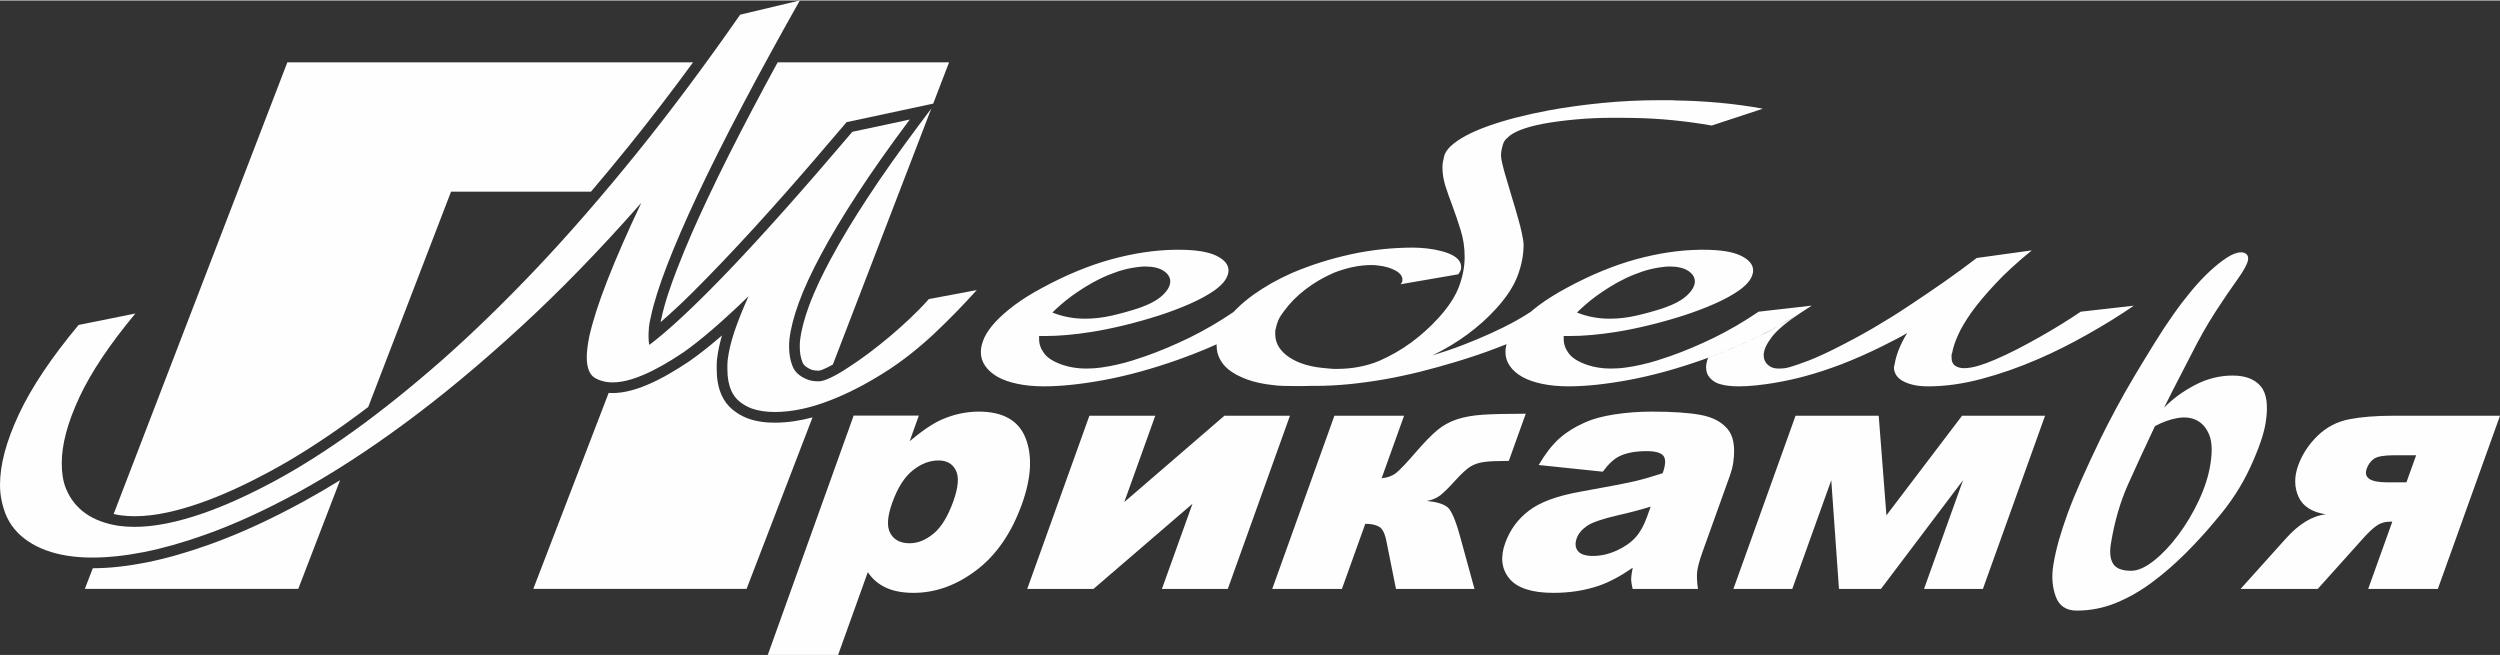 <?xml version="1.0" encoding="UTF-8"?>
<!DOCTYPE svg PUBLIC "-//W3C//DTD SVG 1.0//EN" "http://www.w3.org/TR/2001/REC-SVG-20010904/DTD/svg10.dtd">
<!-- Creator: CorelDRAW 2018 (64-Bit) -->
<svg xmlns="http://www.w3.org/2000/svg" xml:space="preserve" width="1171px" height="307px" version="1.0" style="shape-rendering:geometricPrecision; text-rendering:geometricPrecision; image-rendering:optimizeQuality; fill-rule:evenodd; clip-rule:evenodd"
viewBox="0 0 2801.69 733.45"
 xmlns:xlink="http://www.w3.org/1999/xlink">
 <rect x="0" y="0" width="2801.69" height="733.45" fill="#333333" stroke="none"/>
 <defs>
  <style type="text/css">
   <![CDATA[
    .fil0 {fill:#FEFEFE;fill-rule:nonzero}
   ]]>
  </style>
 </defs>
 <g id="Слой_x0020_1">
  <path class="fil0" d="M860.42 733.45l96.26 -268.26 73.05 0 -10.31 28.73c14.49,-12.12 26.66,-20.3 36.63,-24.55 13.45,-5.74 27.04,-8.61 40.85,-8.61 27.23,0 44.72,9.99 52.52,29.85 7.73,19.86 6.36,44.47 -4.16,73.76 -11.58,32.29 -28.55,56.96 -50.9,74.01 -22.33,16.99 -45.93,25.49 -70.67,25.49 -12.05,0 -22.35,-1.94 -30.84,-5.81 -8.47,-3.94 -15.29,-9.74 -20.32,-17.42l-33.31 92.81 -78.8 0zm139.49 -170.58c-5.51,15.37 -6.28,26.8 -2.14,34.23 4.08,7.43 11.31,11.18 21.65,11.18 9.09,0 17.97,-3.56 26.7,-10.74 8.7,-7.12 16.13,-19.24 22.25,-36.29 5.65,-15.74 6.59,-27.29 2.82,-34.67 -3.69,-7.43 -10.22,-11.11 -19.38,-11.11 -10.02,0 -19.67,3.74 -28.95,11.18 -9.34,7.43 -16.96,19.55 -22.95,36.22zm376.04 96.63l-73.83 0 34.27 -95.5 -110.99 95.5 -74.22 0 69.67 -194.12 73.83 0 -34.72 96.74 112.21 -96.74 73.44 0 -69.66 194.12zm276.46 0l-87.97 0 -10.74 -53.59c-1.64,-8.56 -4.36,-13.93 -8.09,-16.12 -3.74,-2.18 -8.96,-3.31 -15.57,-3.31l-26.2 73.02 -78.09 0 69.67 -194.12 78.08 0 -25.15 70.07c6.57,-0.62 12.07,-2.62 16.38,-6.05 4.24,-3.44 11.38,-10.93 21.35,-22.49 10,-11.62 18.28,-20.11 24.79,-25.48 6.51,-5.37 13.84,-9.37 21.93,-12.06 8.17,-2.68 17.74,-4.37 28.74,-5.12 11.01,-0.75 27.11,-1.12 48.32,-1.12l-18.99 52.9 -3.47 0c-10.47,0 -18.59,0.37 -24.38,1.18 -5.79,0.82 -10.78,2.5 -15.04,5.06 -4.25,2.57 -9.93,7.81 -17.16,15.74 -7.17,7.94 -12.74,13.43 -16.74,16.56 -4.01,3.12 -9,5.18 -15.03,6.3 10.51,1 18.1,3.19 22.74,6.69 4.59,3.43 9.46,14.67 14.6,33.54l16.02 58.4zm143.83 -131.42l-71.86 -7.49c7.28,-12.43 14.85,-22.24 22.71,-29.36 7.86,-7.12 17.67,-13.3 29.56,-18.54 8.51,-3.81 19.44,-6.75 32.68,-8.81 13.25,-2.06 27.18,-3.12 41.77,-3.12 23.37,0 41.77,1.25 55.01,3.74 13.3,2.5 23.27,7.75 29.85,15.68 4.7,5.49 7.16,13.24 7.41,23.3 0.17,10.11 -1.36,19.67 -4.66,28.85l-30.8 85.82c-3.27,9.12 -5.19,16.3 -5.87,21.48 -0.62,5.19 -0.38,11.81 0.85,19.87l-73.24 0c-1.15,-5 -1.68,-8.81 -1.66,-11.43 0.03,-2.63 0.66,-6.75 1.76,-12.37 -13.59,9.43 -26.2,16.11 -37.72,20.11 -15.74,5.37 -32.74,8.06 -51,8.06 -24.28,0 -40.81,-5.37 -49.58,-16.12 -8.74,-10.68 -10.27,-23.92 -4.62,-39.66 5.31,-14.8 14.18,-26.92 26.68,-36.41 12.53,-9.56 31.75,-16.61 57.82,-21.23 31.34,-5.63 51.73,-9.56 61.25,-11.81 9.44,-2.25 19.75,-5.25 30.73,-8.87 3.3,-9.18 3.62,-15.55 1.02,-19.24 -2.7,-3.62 -8.96,-5.49 -18.98,-5.49 -12.76,0 -23.03,1.99 -30.84,5.87 -6.07,3.06 -12.19,8.8 -18.27,17.17zm53.63 39.17c-12.06,3.68 -24.42,6.93 -37.01,9.74 -17.28,4 -28.79,7.99 -34.37,11.87 -5.84,4.05 -9.64,8.61 -11.48,13.74 -2.1,5.87 -1.65,10.61 1.26,14.36 3,3.69 8.61,5.56 16.92,5.56 8.71,0 17.48,-2 26.44,-6 8.92,-4.06 15.99,-8.99 21.19,-14.74 5.23,-5.8 9.45,-13.36 12.76,-22.61l4.29 -11.92zm372.29 92.25l-65.97 0 43.73 -121.86 -92.03 121.86 -47 0 -8.63 -121.86 -43.73 121.86 -65.97 0 69.66 -194.12 93.2 0 8.65 111.61 84.75 -111.61 93.01 0 -69.67 194.12zm509.87 0l-78.08 0 27.05 -75.39 -2.88 0c-5.5,0 -10.27,1.44 -14.44,4.31 -4.17,2.87 -8.88,7.24 -14.18,13.05l-52.1 58.03 -86.47 0 50.46 -56.15c14.91,-16.74 29.96,-25.86 45.14,-27.49 -15.62,-2.43 -25.83,-8.99 -30.64,-19.67 -4.81,-10.68 -4.94,-22.36 -0.39,-35.04 4.51,-12.55 11.84,-23.67 21.88,-33.41 10.08,-9.68 21.84,-15.81 35.41,-18.43 13.51,-2.62 29.89,-3.93 49.06,-3.93l119.84 0 -69.66 194.12zm-35.21 -119.49l10.9 -30.35 -24.35 0c-11.45,0 -19.12,1.31 -22.88,3.93 -3.76,2.63 -6.45,6.31 -8.16,11.06 -3.67,10.24 3.91,15.36 22.83,15.36l21.66 0z"/>
  <path class="fil0" d="M836.68 659.38l-239.01 0 84.45 -219.6c1.45,0.11 2.92,0.17 4.41,0.17 13.21,0 26.61,-4.07 38.69,-9.16 16.36,-6.9 32.16,-16.4 46.9,-26.23 12.64,-8.79 25.03,-18.78 37.02,-29.23 -2.52,8.57 -4.48,17.35 -5.52,26.19 -0.27,2.27 -0.42,4.55 -0.42,6.84 0,1.65 0,3.3 0,4.95 0,10 1.43,20.18 5.65,29.33 2.88,6.27 6.95,11.68 12.31,16.03 4.96,4.02 10.4,7.26 16.39,9.52 9.89,3.74 20.71,5.03 31.24,4.97 14.13,-0.08 28.15,-2.29 41.79,-5.94l-73.9 192.16zm-174.38 -445.12l-156.83 0 -92.8 241.3c-7.63,5.79 -15.32,11.48 -23.09,17.06 -28.31,20.32 -57.78,39.48 -88.51,55.96 -24.78,13.29 -50.64,25.56 -77.23,34.81 -22.98,7.99 -48.66,14.6 -73.14,14.6 -5.53,0 -11.07,-0.4 -16.56,-1.15 -2.3,-0.37 -4.57,-0.8 -6.8,-1.31l194.69 -506.21 454.66 0c-23.45,32.03 -47.57,63.57 -72.52,94.42 -13.74,17 -27.68,33.86 -41.87,50.52zm-281.19 323.36l-46.83 121.76 -239.18 0 8.88 -23.09c19.89,-0.05 39.84,-2.52 59.34,-6.35 23.67,-4.65 47.04,-11.64 69.76,-19.66 36.9,-13.03 72.67,-30.02 106.99,-48.76 13.88,-7.58 27.56,-15.57 41.04,-23.9zm490.4 -468.3l192.09 0 -17.79 46.27 -97.07 20.76 -2.64 3.1c-44.42,52.32 -89.8,104.61 -137.25,154.22 -21.16,22.12 -44.48,46.16 -68.6,66.84 0.25,-1.12 0.52,-2.24 0.79,-3.35l0.1 -0.44c3.93,-18.74 10.77,-37.93 17.65,-55.77 10.24,-26.59 21.89,-52.77 34.03,-78.55 15.73,-33.39 32.47,-66.34 49.67,-98.99 9.53,-18.11 19.21,-36.13 29.02,-54.09zm172.18 51.78l-110.32 286.86c-2.46,1.41 -4.97,2.73 -7.48,3.91 -1.95,0.95 -6.41,2.97 -8.38,2.99 -2.69,0 -6.11,-0.24 -8.63,-1.31 -3.78,-1.61 -8.04,-4.11 -9.6,-8.15 -2.03,-5.25 -2.97,-10.78 -2.97,-16.41 0,-1.4 0,-2.79 0,-4.19 0,-1.2 0.12,-2.4 0.26,-3.58 1.49,-12.98 5.43,-26.22 9.89,-38.46 6.59,-18.06 15.29,-35.78 24.36,-52.71 12.35,-23.02 26.13,-45.43 40.4,-67.3 18.29,-28.04 37.85,-55.34 57.89,-82.15l14.58 -19.5z"/>
  <path class="fil0" d="M1094.61 324.58c-15.64,17.36 -31.61,33.63 -47.8,48.9 -16.3,15.26 -33.15,28.68 -50.68,40.25 -22.73,14.76 -44.91,26.34 -66.42,34.64 -21.62,8.39 -41.92,12.67 -60.99,12.83 -10.53,0 -19.52,-1.42 -26.95,-4.19 -4.98,-1.93 -9.31,-4.53 -13.08,-7.63 -3.88,-3.11 -6.77,-7.05 -8.98,-11.74 -3,-6.63 -4.55,-14.68 -4.55,-24.33 0,-1.84 0,-3.44 0,-4.95 0,-1.67 0.11,-3.43 0.33,-5.45 1.11,-9.31 3.55,-19.79 7.43,-31.53 4,-11.74 9.21,-25 15.97,-39.93 -29.72,28.69 -54.11,49.74 -73.41,63.16 -16.96,11.32 -31.83,19.71 -44.91,25.16 -12.97,5.54 -24.28,8.22 -34.04,8.22 -7.66,0 -14.42,-1.76 -20.52,-5.37 -5.65,-3.94 -8.43,-11.57 -8.43,-22.89 0,-6.38 1,-14.26 2.89,-23.57 3.77,-16.69 10.42,-37.58 20.18,-62.48 9.76,-25 22.4,-53.93 38.04,-86.89 -46.14,52.42 -91.49,99.13 -136.18,140.06 -44.58,40.93 -87.72,76.74 -129.3,107.35 -41.58,30.61 -81.17,56.2 -118.87,76.83 -37.71,20.55 -72.75,36.57 -105.24,47.97 -24.51,8.73 -47.24,15.1 -68.09,19.21 -20.95,4.11 -40.14,6.12 -57.66,6.12 -4.99,0 -9.76,-0.17 -14.31,-0.5 -4.54,-0.34 -8.98,-0.84 -13.3,-1.51 -17.64,-2.77 -32.38,-8.22 -44.36,-16.36 -12.08,-8.05 -20.51,-18.53 -25.5,-31.28 -1.78,-4.78 -3.22,-9.73 -4.22,-15.01 -1.11,-5.2 -1.66,-10.91 -1.66,-16.94 0,-22.48 6.99,-48.73 21.07,-78.84 14.08,-30.2 36.48,-63.58 66.98,-100.23l63.65 -12.83c-28.83,34.64 -49.79,66.01 -62.88,94.1 -13.08,28.18 -19.63,52.67 -19.63,73.47 0,5.46 0.34,10.57 1.11,15.44 0.78,4.78 2,9.3 3.78,13.58 9.53,22.82 29.05,36.57 58.43,41.27 6.1,0.84 12.2,1.25 18.19,1.25 22.18,0 47.79,-5.11 77.07,-15.26 24.29,-8.47 50.57,-20.38 78.95,-35.56 28.39,-15.26 58.33,-34.22 89.83,-56.78 31.49,-22.65 64.42,-49.07 98.8,-79.26 34.27,-30.19 69.64,-64.66 106.23,-103.16 36.49,-38.58 73.75,-81.52 111.89,-128.66 38.15,-47.22 76.74,-98.96 116,-155.33l66.86 -15.93c-23.73,42.1 -45.24,81.35 -64.43,117.84 -19.18,36.4 -35.81,69.61 -49.9,99.47 -14.08,29.94 -25.5,56.36 -34.37,79.34 -8.87,23.06 -14.97,42.27 -18.19,57.62 -1.11,4.44 -1.88,8.47 -2.21,12.16 -0.23,3.69 -0.45,6.96 -0.45,9.73 0,2.01 0.11,3.77 0.22,5.45 0.11,1.59 0.34,3.1 0.78,4.36 22.29,-16.86 52.23,-44.87 89.71,-84.04 37.37,-39.08 83.39,-90.74 137.73,-154.74l64.31 -13.75c-22.51,30.11 -42.02,57.7 -58.33,82.78 -16.41,25.07 -30.05,47.81 -40.92,68.18 -10.97,20.39 -19.29,38.5 -25.06,54.27 -5.76,15.85 -9.2,29.52 -10.53,41.18 -0.22,1.85 -0.33,3.44 -0.33,4.95 0,1.25 0,2.68 0,4.19 0,7.3 1.22,14.26 3.77,20.72 2.44,6.46 7.87,11.4 16.08,14.84 3.43,1.51 7.87,2.26 13.3,2.26 3.22,0 7.77,-1.34 13.42,-4.1 5.77,-2.69 12.42,-6.54 20.07,-11.66 7.1,-4.61 14.53,-9.73 22.18,-15.43 7.76,-5.79 15.41,-11.91 23.29,-18.46 7.76,-6.54 15.41,-13.41 23.06,-20.54 7.54,-7.13 14.75,-14.43 21.41,-21.98l53.67 -10.06z"/>
  <path class="fil0" d="M1222.28 371.61c-9.12,1.4 -17.86,2.52 -26.37,3.25 -8.38,0.79 -16.75,1.18 -24.88,1.18l-6.54 0 0 3.59c0,5.61 1.98,10.94 5.8,16.04 3.82,5.11 10.72,9.32 20.57,12.74 8.26,2.75 17,4.1 26.37,4.1 5.79,0 11.58,-0.39 17.37,-1.24 5.79,-0.78 11.45,-1.85 17.25,-3.19 5.78,-1.3 11.45,-2.81 16.87,-4.49 5.42,-1.74 10.48,-3.37 15.28,-5.05 15.89,-5.56 32.15,-12.46 48.91,-20.59 16.75,-8.19 33.39,-17.9 50.02,-29.18l59.5 -6.79c-19.46,13.19 -39.67,24.74 -60.49,34.79 -20.69,10.04 -41.27,18.63 -61.47,25.75 -29.08,10.27 -56.55,17.84 -82.42,22.67 -25.88,4.82 -48.66,7.24 -68.13,7.24 -11.09,0 -20.95,-0.96 -29.7,-2.81 -8.87,-1.85 -16.25,-4.49 -22.29,-7.85 -5.92,-3.43 -10.6,-7.47 -13.8,-12.18 -3.33,-4.71 -4.93,-9.93 -4.93,-15.65 0,-5.05 1.36,-10.38 3.94,-16.11 2.71,-5.66 6.78,-11.55 12.45,-17.67 5.66,-6.06 12.81,-12.34 21.31,-18.74 8.62,-6.39 18.85,-12.85 30.92,-19.3 26.86,-14.59 52.86,-25.25 77.74,-32.09 24.89,-6.79 48.67,-10.33 71.34,-10.66l4.68 0c18.48,0 32.27,2.24 41.51,6.67 9.12,4.44 13.68,9.94 13.68,16.5 0,3.53 -1.36,7.24 -3.94,11.11 -2.71,3.87 -6.78,7.74 -12.32,11.61 -7.39,5.11 -16.51,10.04 -27.23,14.76 -10.72,4.71 -22.3,9.09 -34.62,13.07 -12.44,3.98 -25.13,7.58 -38.31,10.78 -13.06,3.19 -25.75,5.77 -38.07,7.74zm-42.88 -21.89c11.46,4.6 23.66,6.91 36.47,6.91 10.11,0 20.21,-1.18 30.43,-3.54 10.22,-2.36 20.33,-5.16 30.18,-8.42 11.96,-4.2 20.83,-8.97 26.49,-14.41 5.67,-5.39 8.5,-10.55 8.5,-15.38 0,-4.6 -2.46,-8.53 -7.39,-11.84 -4.92,-3.25 -11.95,-4.93 -21.07,-4.93 -2.71,0 -5.79,0.28 -9.48,0.84 -6.9,0.9 -13.8,2.47 -20.58,4.71 -6.65,2.24 -13.18,4.83 -19.46,7.85 -6.29,3.04 -12.2,6.34 -17.87,9.88 -5.66,3.53 -10.84,7.07 -15.52,10.49 -4.68,3.48 -8.74,6.79 -12.2,9.88 -3.57,3.14 -6.4,5.78 -8.5,7.96zm738.83 -209.56c-14.17,-2.52 -28.7,-4.49 -43.73,-6 -14.91,-1.46 -29.82,-2.3 -44.73,-2.52 -7.88,-0.11 -13.18,-0.17 -15.89,-0.17 -2.34,0 -4.07,0 -5.05,0 -15.4,0 -29.81,0.61 -43.49,1.91 -13.55,1.23 -25.87,2.91 -36.96,4.99 -9.12,1.74 -17.12,3.93 -24.02,6.56 -6.9,2.64 -11.95,5.72 -15.28,9.2 -1.48,1.24 -2.58,2.47 -3.33,3.82 -0.74,1.29 -1.23,2.69 -1.72,4.27 -0.49,1.85 -0.99,3.7 -1.36,5.55 -0.37,1.91 -0.49,3.81 -0.49,5.78l0 0.84c0,1.96 0.62,5.39 1.85,10.27 1.11,4.88 2.71,10.49 4.68,16.83 1.85,6.34 3.95,13.13 6.04,20.37 2.22,7.23 4.31,14.25 6.16,20.98 1.97,6.73 3.57,12.85 4.68,18.4 1.23,5.5 1.85,9.77 1.85,12.74 0,11.05 -2.22,22.56 -6.66,34.45 -4.43,11.84 -12.56,24.29 -24.39,37.2 -9.12,10.1 -19.71,19.52 -31.54,28.33 -11.95,8.87 -25.14,16.78 -39.55,23.79 12.08,-3.65 23.54,-7.57 34.62,-11.84 11.09,-4.26 21.44,-8.64 31.05,-13.01 9.61,-4.38 18.23,-8.64 25.87,-12.8 7.52,-4.15 13.8,-7.96 18.85,-11.33l59.63 -6.73c-6.28,4.26 -14.29,9.03 -24.27,14.36 -9.86,5.33 -20.95,10.77 -33.51,16.44 -12.57,5.61 -26.12,11.28 -40.78,16.83 -14.66,5.62 -30.06,10.77 -46.2,15.6 -12.81,3.87 -25.75,7.41 -38.81,10.72 -13.06,3.25 -26.36,6.11 -39.67,8.47 -13.43,2.36 -26.61,4.15 -39.67,5.5 -13.18,1.29 -26.12,1.96 -38.81,1.96l-5.05 0c-2.95,0.11 -5.79,0.17 -8.75,0.17 -2.83,0 -5.54,0 -8.25,0 -4.8,0 -9.24,-0.06 -13.3,-0.17 -4.19,-0.11 -8.13,-0.39 -11.95,-0.95 -11.09,-1.18 -20.82,-3.37 -29.08,-6.4 -8.25,-3.09 -15.28,-6.79 -20.7,-11.22 -4.18,-3.48 -7.39,-7.46 -9.61,-11.95 -2.34,-4.49 -3.45,-9.32 -3.45,-14.48 0,-1.01 0,-1.96 0,-2.97 0,-1.12 0.25,-2.13 0.75,-3.14 0.48,-3.37 1.6,-6.91 3.2,-10.61 1.72,-3.64 3.94,-7.29 6.53,-10.88 7.76,-10.55 17.99,-20.37 30.67,-29.52 12.82,-9.14 27.1,-17.27 43,-24.29 20.69,-8.86 42.62,-15.82 65.67,-20.93 23.16,-5.1 46.69,-7.63 70.71,-7.63 2.72,0 5.3,0.12 7.76,0.28 2.59,0.23 5.18,0.45 7.77,0.68 5.54,0.67 10.84,1.62 15.89,2.97 5.05,1.29 9.24,2.92 12.69,4.77 6.28,3.48 9.36,7.85 9.36,12.96l0 1.85c-0.49,2.19 -1.6,4.32 -3.2,6.4l-64.68 11.16c1.48,-1.62 2.09,-3.08 2.09,-4.26l0 -1.01c0,-3.7 -2.46,-7.07 -7.51,-9.99 -2.72,-1.46 -5.55,-2.63 -8.88,-3.65 -3.2,-0.95 -6.9,-1.68 -10.96,-2.13 -1.23,-0.11 -2.34,-0.22 -3.32,-0.33 -0.87,-0.11 -1.97,-0.17 -3.21,-0.17 -7.64,0 -15.15,0.78 -22.42,2.41 -7.14,1.57 -13.92,3.65 -20.21,6.17 -11.7,5 -22.42,11.23 -32.03,18.63 -9.73,7.41 -17.74,15.6 -24.27,24.57 -2.59,3.32 -4.68,6.57 -6.16,9.83 -1.35,3.19 -2.34,6.33 -2.83,9.42 -0.49,1.12 -0.74,2.19 -0.74,3.31 0,0.95 0,1.97 0,2.92 0,9.03 3.94,16.77 11.95,23.34 4.56,3.76 10.22,6.9 16.88,9.37 6.77,2.52 14.66,4.32 23.53,5.27 2.59,0.23 5.17,0.45 7.76,0.73 2.46,0.28 5.17,0.45 8.13,0.45 9.37,0 18.11,-0.78 26.12,-2.41 8.13,-1.57 15.53,-3.82 22.18,-6.62 12.81,-5.61 24.76,-12.46 35.85,-20.59 10.96,-8.08 21.06,-17.17 30.3,-27.27 11.34,-12.4 19.1,-24.24 23.29,-35.57 4.19,-11.39 6.28,-22.33 6.28,-32.99 0,-10.61 -1.48,-20.76 -4.55,-30.3 -2.96,-9.6 -6.17,-18.91 -9.49,-27.89 -2.96,-7.57 -5.42,-14.81 -7.65,-21.77 -2.09,-6.95 -3.19,-13.74 -3.19,-20.31 0,-2.08 0.12,-4.15 0.49,-6.17 0.37,-2.02 0.86,-4.04 1.35,-6 0.37,-2.08 1.24,-4.04 2.47,-5.9 1.23,-1.9 2.71,-3.76 4.68,-5.61 8.87,-8.35 22.91,-15.87 41.88,-22.66 18.98,-6.79 41.65,-12.68 67.89,-17.62 18.97,-3.48 39.06,-6.28 60.37,-8.36 21.31,-2.08 43.12,-3.14 65.54,-3.14 2.71,0 5.54,0 8.62,0 3.21,0 6.04,0.11 8.75,0.33 16.26,0.23 32.65,1.13 49.04,2.64 16.38,1.52 32.4,3.71 48.05,6.56l-57.42 18.91zm-108.04 231.45c-9.12,1.4 -17.86,2.52 -26.37,3.25 -8.38,0.79 -16.76,1.18 -24.89,1.18l-6.53 0 0 3.59c0,5.61 1.98,10.94 5.79,16.04 3.83,5.11 10.72,9.32 20.58,12.74 8.26,2.75 17,4.1 26.37,4.1 5.79,0 11.57,-0.39 17.37,-1.24 5.79,-0.78 11.45,-1.85 17.25,-3.19 5.78,-1.3 11.45,-2.81 16.87,-4.49 5.42,-1.74 10.48,-3.37 15.28,-5.05 15.89,-5.56 32.15,-12.46 48.91,-20.59 16.75,-8.19 33.39,-17.9 50.02,-29.18l59.5 -6.79c-37.6,25.47 -79.17,45.45 -121.96,60.54 -29.08,10.27 -56.55,17.84 -82.42,22.67 -25.88,4.82 -48.66,7.24 -68.13,7.24 -11.09,0 -20.95,-0.96 -29.7,-2.81 -8.87,-1.85 -16.26,-4.49 -22.29,-7.85 -5.92,-3.43 -10.6,-7.47 -13.8,-12.18 -3.33,-4.71 -4.93,-9.93 -4.93,-15.65 0,-5.05 1.36,-10.38 3.94,-16.11 2.71,-5.66 6.78,-11.55 12.45,-17.67 5.66,-6.06 12.81,-12.34 21.31,-18.74 8.62,-6.39 18.85,-12.85 30.92,-19.3 26.86,-14.59 52.86,-25.25 77.74,-32.09 24.89,-6.79 48.67,-10.33 71.33,-10.66l4.68 0c18.49,0 32.28,2.24 41.52,6.67 9.12,4.44 13.68,9.94 13.68,16.5 0,3.53 -1.36,7.24 -3.94,11.11 -2.71,3.87 -6.78,7.74 -12.32,11.61 -7.39,5.11 -16.51,10.04 -27.23,14.76 -10.72,4.71 -22.3,9.09 -34.62,13.07 -12.44,3.98 -25.13,7.58 -38.31,10.78 -13.06,3.19 -25.75,5.77 -38.07,7.74zm-42.88 -21.89c11.46,4.6 23.66,6.91 36.47,6.91 10.1,0 20.21,-1.18 30.43,-3.54 10.22,-2.36 20.33,-5.16 30.18,-8.42 11.96,-4.2 20.83,-8.97 26.49,-14.41 5.67,-5.39 8.5,-10.55 8.5,-15.38 0,-4.6 -2.46,-8.53 -7.39,-11.84 -4.93,-3.25 -11.95,-4.93 -21.07,-4.93 -2.71,0 -5.79,0.28 -9.48,0.84 -6.9,0.9 -13.8,2.47 -20.58,4.71 -6.65,2.24 -13.18,4.83 -19.46,7.85 -6.29,3.04 -12.2,6.34 -17.87,9.88 -5.66,3.53 -10.84,7.07 -15.52,10.49 -4.68,3.48 -8.75,6.79 -12.2,9.88 -3.57,3.14 -6.4,5.78 -8.5,7.96zm355.93 57.91l-0.74 3.42c0,2.64 0.61,5.22 1.97,7.8 1.35,2.58 3.57,4.88 6.65,6.84 3.21,1.97 7.15,3.59 11.95,4.83 4.81,1.29 10.84,1.91 17.99,1.91 18.72,0 38.68,-2.75 59.5,-8.31 20.95,-5.55 42.02,-12.9 63.21,-22.1 9.11,-3.93 18.48,-8.25 27.84,-12.96 9.36,-4.72 18.61,-9.66 27.72,-14.82 9.24,-5.16 18.11,-10.43 26.98,-15.87 8.75,-5.45 17.12,-10.89 25.01,-16.33l-59.51 6.73c-7.27,4.94 -14.78,9.82 -22.79,14.7 -7.88,4.88 -16.01,9.6 -24.14,14.2 -8.14,4.6 -16.39,9.03 -24.52,13.24 -8.26,4.21 -16.26,8.02 -24.27,11.45 -6.66,2.91 -13.06,5.27 -19.1,7.06 -6.04,1.74 -11.33,2.64 -15.89,2.64 -4.07,0 -7.39,-0.95 -10.1,-2.75 -2.59,-1.8 -3.95,-4.82 -3.95,-9.09 0,-0.78 0,-1.68 0,-2.64 0,-1.01 0.25,-1.96 0.74,-2.97 0.99,-5.5 3.08,-12.01 6.54,-19.64 3.32,-7.63 8.5,-16.21 15.27,-25.8 6.9,-9.6 15.77,-20.15 26.61,-31.71 10.72,-11.61 24.4,-24.07 40.78,-37.42l-61.72 8.53c-11.59,8.92 -23.9,17.9 -36.84,26.99 -13.06,9.08 -25.99,17.89 -39.05,26.48 -12.69,8.53 -26,16.77 -39.68,24.8 -13.79,8.02 -27.96,15.65 -42.62,23 -10.84,5.5 -20.7,9.93 -29.44,13.41 -8.87,3.42 -16.64,6.12 -23.29,7.97 -3.21,0.9 -6.65,1.29 -10.48,1.29 -2.46,0 -4.43,-0.23 -6.15,-0.62 -3.2,-0.9 -5.79,-2.58 -8.01,-5.05 -2.09,-2.47 -3.21,-5.61 -3.21,-9.42 0,-5.5 2.96,-12.12 8.87,-19.98 5.92,-7.85 16.52,-16.83 32.04,-27.04 -29.84,17.39 -28.97,17.8 -53.26,29.2l-5.63 -22.64c3.43,13.8 3.59,14.44 5.63,22.64 -11.43,5.26 -20.85,9.37 -34.69,15.04 -5.33,2.08 5.57,-2.22 -15.17,5.64 -1.6,3.93 -2.34,7.52 -2.34,10.77 0,4.94 1.48,8.98 4.56,12.17 2.96,3.2 6.53,5.39 10.59,6.57 5.55,1.74 12.81,2.64 21.69,2.64 6.03,0 12.44,-0.34 19.09,-1.07 6.78,-0.73 13.43,-1.63 19.96,-2.69 6.41,-1.12 12.56,-2.3 18.36,-3.54 5.79,-1.29 10.84,-2.52 15.15,-3.7 13.8,-3.65 27.97,-8.3 42.88,-13.97 14.78,-5.72 30.05,-12.51 45.95,-20.42 4.55,-2.31 9.48,-4.83 14.78,-7.52 5.3,-2.75 9.49,-5.05 12.32,-6.9 -4.31,7.18 -7.52,13.74 -9.73,19.52 -2.22,5.84 -3.57,10.94 -4.31,15.49z"/>
  <path class="fil0" d="M2539.02 473.54c-2.01,12.59 -7.77,29.18 -17.27,49.77 -9.51,20.59 -22.16,40.04 -37.96,58.34 -10.84,13.15 -22.28,25.74 -34.32,37.75 -12.04,12.01 -24.58,22.88 -37.63,32.6 -13.05,9.73 -26.59,17.45 -40.61,23.17 -14.02,5.72 -28.61,8.58 -43.79,8.58 -11.95,0 -19.84,-5.29 -23.66,-15.88 -3.83,-10.58 -4.73,-22.16 -2.72,-34.74 1.46,-9.15 3.53,-18.45 6.18,-27.89 2.67,-9.44 6.04,-19.73 10.12,-30.88 4.09,-11.16 9.18,-23.6 15.29,-37.33 6.1,-13.72 13.28,-29.17 21.55,-46.33 4.77,-9.72 10.44,-20.73 17.01,-33.03 6.57,-12.3 13.62,-24.73 21.15,-37.32 7.53,-12.59 15.01,-24.88 22.45,-36.89 7.44,-12.01 14.42,-22.59 20.95,-31.75 5.97,-8.58 12.51,-17.16 19.63,-25.74 7.12,-8.57 14.06,-16.01 20.82,-22.3 6.75,-6.29 13.21,-11.44 19.37,-15.45 6.15,-4 11.53,-6 16.13,-6 2.3,0 4.25,0.71 5.86,2.14 1.61,1.43 2.19,3.58 1.73,6.44 -0.73,4.57 -4.79,12.01 -12.19,22.31 -7.4,10.29 -15.36,22.02 -23.91,35.17 -5.51,8.58 -10.35,16.59 -14.53,24.02 -4.18,7.44 -8.29,15.16 -12.33,23.17 -4.04,8.01 -8.54,16.73 -13.5,26.17 -4.96,9.43 -10.83,21.02 -17.63,34.74 9.38,-9.72 20.84,-18.15 34.4,-25.31 13.56,-7.14 27.69,-10.72 42.41,-10.72 14.25,0 24.76,4 31.52,12.01 6.77,8.01 8.6,21.74 5.48,41.18zm-61.9 46.34c2.29,-14.31 1.87,-25.32 -1.26,-33.04 -3.14,-7.72 -7.78,-13.15 -13.94,-16.3 -6.17,-3.15 -13.39,-4 -21.66,-2.57 -8.28,1.43 -16.69,4.43 -25.24,9.01 -11.11,23.45 -21.14,45.18 -30.09,65.2 -8.95,20.02 -15.4,42.33 -19.33,66.92 -1.56,9.73 -0.68,17.16 2.63,22.31 3.32,5.15 10.03,7.72 20.15,7.72 7.35,0 15.77,-3.72 25.23,-11.15 9.47,-7.44 18.59,-17.02 27.36,-28.74 8.78,-11.73 16.47,-24.6 23.08,-38.61 6.61,-14.02 10.97,-27.6 13.07,-40.75z"/>
 </g>
</svg>

